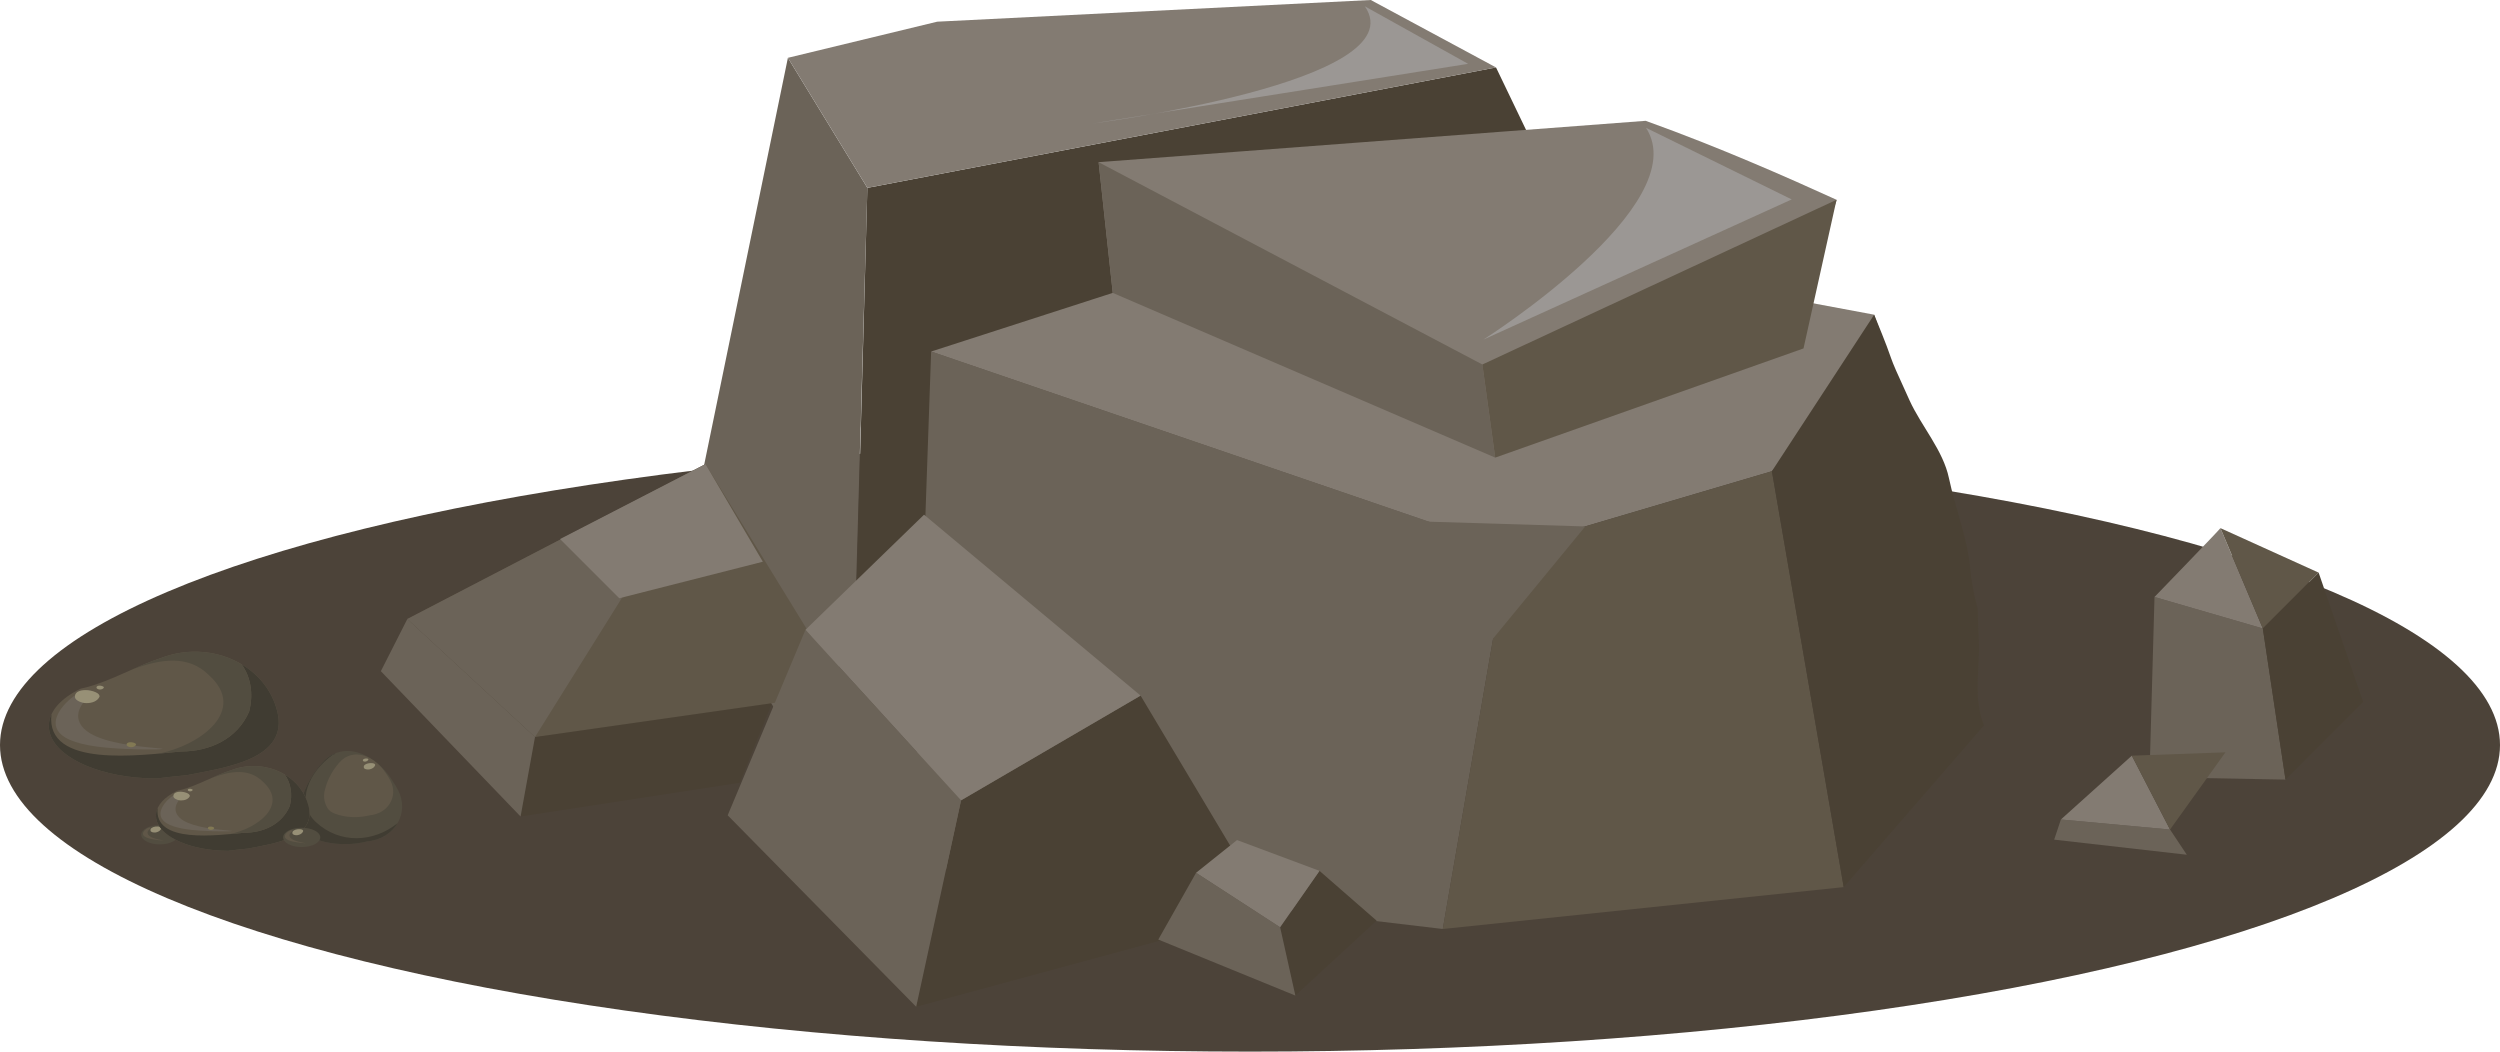 <?xml version="1.0" encoding="utf-8"?>
<!-- Generator: Adobe Illustrator 16.0.0, SVG Export Plug-In . SVG Version: 6.00 Build 0)  -->
<svg version="1.2" baseProfile="tiny" id="Camada_1"
	 xmlns="http://www.w3.org/2000/svg" xmlns:xlink="http://www.w3.org/1999/xlink" x="0px" y="0px" width="281.508px"
	 height="118.414px" viewBox="0 0 281.508 118.414" xml:space="preserve">
<g>
	<ellipse fill-rule="evenodd" fill="#4C4339" cx="140.754" cy="83.896" rx="140.754" ry="34.519"/>
	<g>
		<path fill="#605748" d="M31.222,80.104c-0.58-2.322-2.074-4.142-4.019-5.303c-2.592-1.544-5.985-1.909-9.097-0.697
			c-0.596,0.191-1.188,0.416-1.781,0.66c-0.461,0.189-0.922,0.393-1.383,0.598c-1.355,0.601-2.719,1.23-4.115,1.699
			c-0.58,0.195-1.166,0.365-1.76,0.49c-0.551,0.268-1.05,0.562-1.487,0.878c-0.836,0.601-1.447,1.28-1.784,2.011
			c-0.193,0.419-0.297,0.854-0.297,1.301c0,2.861,4.176,5.25,9.729,5.803c0.794,0.078,1.614,0.119,2.457,0.119
			c0.563-0.084,1.128-0.148,1.691-0.205c0.565-0.059,1.13-0.111,1.696-0.174C25.354,86.421,32.576,85.52,31.222,80.104z"/>
		<path fill="#403C32" d="M31.222,80.104c-0.58-2.322-2.074-4.142-4.019-5.303c1.023,1.422,1.362,3.292,0.86,5.303
			c-1.354,3.159-4.514,4.514-7.672,4.514c-4.5,0.408-15.305,1.932-14.596-4.178c-0.193,0.419-0.297,0.854-0.297,1.301
			c0,2.861,4.176,5.25,9.729,5.803c0.794,0.078,1.614,0.119,2.457,0.119c0.563-0.084,1.128-0.148,1.691-0.205
			c0.565-0.059,1.13-0.111,1.696-0.174C25.354,86.421,32.576,85.52,31.222,80.104z"/>
		<path fill="#524D40" d="M27.203,74.801c-2.592-1.544-5.985-1.909-9.097-0.697c-0.596,0.191-1.188,0.416-1.781,0.66
			c-0.461,0.189-0.922,0.393-1.383,0.598c3.136-1.148,6.256-1.672,8.607,0.681c4.334,3.94-0.963,7.88-5.681,8.815
			c0.95-0.084,1.814-0.176,2.522-0.24c3.158,0,6.318-1.354,7.672-4.514C28.565,78.093,28.227,76.223,27.203,74.801z"/>
		<path fill="#6B6358" d="M6.382,80.751c-0.269,0.798-0.115,1.638,0.947,2.282c0.649,0.396,1.596,0.687,2.621,0.88
			c1.025,0.194,2.133,0.298,3.242,0.366c1.469,0.092,2.957,0.127,4.441,0.104c0.242-0.004,0.5-0.012,0.697-0.072
			c-1.524-0.139-3.056-0.281-4.491-0.542c-1.437-0.26-2.784-0.646-3.692-1.192c-1.098-0.658-1.475-1.511-1.311-2.324
			c0.125-0.623,0.546-1.229,1.111-1.808c0.076-0.078,0.179-0.15,0.241-0.23c0.066-0.084,0.102-0.174,0.104-0.265
			c0.002-0.096-0.063-0.178-0.291-0.205c-0.562-0.072-0.992,0.162-1.263,0.345c-1.038,0.69-1.777,1.462-2.188,2.265
			C6.484,80.484,6.427,80.618,6.382,80.751z"/>
		<path fill="#979076" d="M11.024,78.089c-0.291-0.2-0.71-0.327-1.126-0.366c-0.73-0.072-1.45,0.123-1.45,0.665
			c-0.104,0.386,0.521,0.694,1.043,0.771c0.088,0.01,0.176,0.014,0.264,0.014c0.636,0.004,1.227-0.234,1.457-0.726
			C11.217,78.315,11.147,78.194,11.024,78.089z"/>
		<path fill="#827954" d="M15.249,83.72c-0.111-0.076-0.273-0.123-0.432-0.139c-0.28-0.027-0.556,0.047-0.556,0.254
			c-0.041,0.149,0.199,0.267,0.399,0.296c0.033,0.004,0.068,0.006,0.102,0.006c0.242,0,0.47-0.09,0.559-0.278
			C15.322,83.808,15.297,83.761,15.249,83.72z"/>
		<path fill="#979076" d="M11.638,77.318c-0.088-0.059-0.213-0.096-0.337-0.109c-0.218-0.02-0.433,0.037-0.433,0.199
			c-0.031,0.115,0.154,0.207,0.311,0.23c0.026,0.002,0.053,0.004,0.079,0.004c0.19,0,0.366-0.07,0.436-0.217
			C11.694,77.387,11.674,77.35,11.638,77.318z"/>
	</g>
	<g>
		<g>
			<path fill="#524D40" d="M44.821,88.956c-0.227-0.432-0.492-0.856-0.786-1.265c-1.509-2.359-4.778-4.37-7.36-2.205
				c-1.258,1.23-2.375,3.044-2.835,4.988c-0.087,0.332-0.137,0.669-0.143,1.007c-0.01,0.677,0.156,1.358,0.546,2.021
				c0.168,0.271,0.373,0.481,0.607,0.644c0.233,0.165,0.498,0.282,0.783,0.368c1.283,0.486,2.928,0.658,4.509,0.459
				c0.396-0.051,0.787-0.125,1.168-0.223c1.57-0.129,2.803-0.946,3.457-2.063C45.399,91.61,45.491,90.25,44.821,88.956z"/>
			<path fill="#605748" d="M43.966,87.912c0.917,1.771-0.285,3.724-2.36,3.896c-0.256,0.064-0.519,0.113-0.784,0.148
				c-1.063,0.135-2.169,0.018-3.031-0.31c-0.191-0.059-0.369-0.137-0.526-0.246s-0.296-0.252-0.407-0.432
				c-0.264-0.446-0.375-0.905-0.368-1.36c0.004-0.227,0.038-0.453,0.097-0.677c0.309-1.306,1.059-2.527,1.904-3.353
				c1.736-1.455,3.934-0.104,4.947,1.482C43.635,87.336,43.813,87.621,43.966,87.912z"/>
			<path fill="#403C32" d="M35.569,92.568c-2.387-2.223-0.739-5.713,1.915-7.586c0.19-0.045,0.256-0.063,0.26-0.148
				c-0.365,0.148-0.724,0.361-1.069,0.652c-1.258,1.23-2.375,3.044-2.835,4.988c-0.087,0.332-0.137,0.669-0.143,1.007
				c-0.01,0.677,0.156,1.358,0.546,2.021c0.168,0.271,0.373,0.481,0.607,0.644c0.233,0.165,0.498,0.282,0.783,0.368
				c1.283,0.486,2.928,0.658,4.509,0.459c0.396-0.051,0.787-0.125,1.168-0.223c1.57-0.129,2.803-0.946,3.457-2.063
				C42.081,94.869,38.261,95.07,35.569,92.568z"/>
			<path fill="#979076" d="M41.422,85.434c-0.076-0.027-0.177-0.033-0.271-0.021c-0.167,0.023-0.319,0.105-0.29,0.227
				c-0.002,0.092,0.154,0.127,0.275,0.117c0.02-0.002,0.04-0.006,0.06-0.012c0.143-0.033,0.262-0.117,0.287-0.24
				C41.477,85.475,41.455,85.451,41.422,85.434z"/>
			<path fill="#979076" d="M42.126,85.983c-0.158-0.061-0.365-0.072-0.562-0.045c-0.344,0.047-0.654,0.215-0.595,0.465
				c-0.006,0.19,0.316,0.265,0.565,0.243c0.041-0.006,0.082-0.014,0.122-0.023c0.295-0.068,0.542-0.245,0.594-0.495
				C42.239,86.067,42.194,86.019,42.126,85.983z"/>
		</g>
		<g>
			<ellipse fill="#524D40" cx="17.993" cy="93.993" rx="2.092" ry="1.087"/>
			<path fill="#605748" d="M16.134,93.714c-0.068,0.152-0.055,0.322,0.143,0.469c0.122,0.091,0.303,0.165,0.502,0.224
				c0.198,0.057,0.414,0.098,0.633,0.133c0.287,0.047,0.58,0.08,0.873,0.104c0.048,0.004,0.099,0.008,0.139,0
				c-0.298-0.057-0.597-0.113-0.875-0.191c-0.277-0.078-0.537-0.18-0.706-0.306c-0.204-0.15-0.263-0.326-0.215-0.482
				c0.037-0.121,0.131-0.233,0.253-0.337c0.017-0.014,0.038-0.025,0.052-0.041c0.015-0.016,0.023-0.033,0.026-0.051
				c0.002-0.018-0.01-0.035-0.054-0.045c-0.11-0.025-0.199,0.014-0.256,0.043c-0.218,0.117-0.378,0.256-0.474,0.407
				C16.159,93.665,16.146,93.69,16.134,93.714z"/>
			<path fill="#979076" d="M18.041,93.117c-0.147-0.057-0.344-0.068-0.528-0.043c-0.326,0.045-0.62,0.205-0.563,0.441
				c-0.006,0.179,0.3,0.249,0.534,0.228c0.039-0.004,0.078-0.012,0.117-0.02c0.276-0.066,0.51-0.231,0.56-0.47
				C18.148,93.197,18.106,93.15,18.041,93.117z"/>
		</g>
		<g>
			<path fill="#605748" d="M34.745,90.752c-0.389-1.549-1.386-2.768-2.686-3.541c-1.732-1.032-3.999-1.276-6.077-0.467
				c-0.397,0.127-0.794,0.279-1.191,0.441c-0.307,0.127-0.614,0.262-0.923,0.398c-0.905,0.4-1.817,0.821-2.748,1.136
				c-0.389,0.131-0.78,0.244-1.178,0.328c-0.367,0.179-0.7,0.376-0.993,0.585c-0.559,0.402-0.967,0.855-1.191,1.345
				c-0.13,0.279-0.198,0.57-0.198,0.868c0,1.913,2.79,3.508,6.5,3.877c0.529,0.053,1.078,0.08,1.642,0.08
				c0.376-0.057,0.753-0.1,1.13-0.139s0.756-0.074,1.134-0.115C30.825,94.975,35.649,94.371,34.745,90.752z"/>
			<path fill="#403C32" d="M34.745,90.752c-0.389-1.549-1.386-2.768-2.686-3.541c0.684,0.947,0.91,2.199,0.574,3.541
				c-0.904,2.111-3.015,3.017-5.125,3.017c-3.007,0.273-10.225,1.29-9.751-2.791c-0.13,0.279-0.198,0.57-0.198,0.868
				c0,1.913,2.79,3.508,6.5,3.877c0.529,0.053,1.078,0.08,1.642,0.08c0.376-0.057,0.753-0.1,1.13-0.139s0.756-0.074,1.134-0.115
				C30.825,94.975,35.649,94.371,34.745,90.752z"/>
			<path fill="#524D40" d="M32.06,87.211c-1.732-1.032-3.999-1.276-6.077-0.467c-0.397,0.127-0.794,0.279-1.191,0.441
				c-0.307,0.127-0.614,0.262-0.923,0.398c2.095-0.768,4.18-1.116,5.751,0.455c2.896,2.633-0.644,5.264-3.795,5.89
				c0.634-0.057,1.212-0.117,1.685-0.16c2.11,0,4.221-0.905,5.125-3.017C32.97,89.41,32.743,88.158,32.06,87.211z"/>
			<path fill="#6B6358" d="M18.149,91.185c-0.181,0.534-0.077,1.095,0.633,1.526c0.434,0.264,1.066,0.457,1.751,0.586
				c0.685,0.131,1.425,0.199,2.165,0.245c0.982,0.063,1.977,0.084,2.968,0.07c0.162-0.004,0.334-0.008,0.466-0.049
				c-1.018-0.095-2.041-0.19-3.001-0.362c-0.959-0.174-1.858-0.432-2.466-0.795c-0.734-0.441-0.985-1.011-0.877-1.555
				c0.084-0.416,0.367-0.82,0.743-1.207c0.051-0.053,0.119-0.102,0.161-0.154c0.045-0.057,0.068-0.115,0.069-0.176
				c0.002-0.064-0.042-0.119-0.194-0.137c-0.375-0.049-0.662,0.107-0.844,0.229c-0.693,0.461-1.188,0.977-1.462,1.514
				C18.217,91.009,18.179,91.097,18.149,91.185z"/>
			<path fill="#979076" d="M21.251,89.406c-0.195-0.133-0.475-0.217-0.753-0.244c-0.487-0.047-0.968,0.084-0.968,0.443
				c-0.07,0.258,0.348,0.465,0.696,0.516c0.059,0.006,0.118,0.01,0.176,0.01c0.425,0.002,0.819-0.158,0.974-0.484
				C21.38,89.559,21.333,89.477,21.251,89.406z"/>
			<path fill="#827954" d="M24.073,93.168c-0.074-0.051-0.182-0.082-0.289-0.092c-0.188-0.02-0.371,0.031-0.371,0.17
				c-0.026,0.098,0.134,0.178,0.268,0.197c0.021,0.002,0.045,0.004,0.066,0.004c0.164,0,0.314-0.061,0.374-0.188
				C24.123,93.227,24.105,93.195,24.073,93.168z"/>
			<path fill="#979076" d="M21.66,88.892c-0.058-0.039-0.142-0.064-0.226-0.072c-0.145-0.014-0.289,0.025-0.289,0.133
				c-0.02,0.076,0.104,0.14,0.209,0.155c0.018,0.002,0.035,0.002,0.053,0.002c0.126,0,0.244-0.048,0.29-0.146
				C21.698,88.938,21.685,88.913,21.66,88.892z"/>
		</g>
		<g>
			<ellipse fill="#524D40" cx="33.972" cy="94.295" rx="2.091" ry="1.086"/>
			<path fill="#605748" d="M32.113,94.017c-0.068,0.152-0.054,0.321,0.144,0.468c0.12,0.09,0.302,0.166,0.5,0.223
				c0.199,0.059,0.416,0.1,0.634,0.133c0.287,0.047,0.581,0.082,0.874,0.105c0.047,0.002,0.098,0.006,0.139-0.002
				c-0.299-0.057-0.598-0.113-0.876-0.191s-0.536-0.18-0.706-0.305c-0.204-0.15-0.263-0.325-0.215-0.483
				c0.037-0.121,0.131-0.232,0.254-0.336c0.016-0.014,0.037-0.025,0.051-0.041c0.016-0.016,0.023-0.031,0.025-0.049
				c0.004-0.021-0.008-0.038-0.053-0.048c-0.109-0.023-0.199,0.014-0.256,0.046c-0.218,0.115-0.378,0.254-0.474,0.404
				C32.139,93.966,32.125,93.991,32.113,94.017z"/>
			<path fill="#979076" d="M34.021,93.418c-0.147-0.057-0.344-0.066-0.528-0.041c-0.326,0.045-0.62,0.204-0.563,0.44
				c-0.006,0.18,0.3,0.248,0.534,0.229c0.04-0.006,0.078-0.014,0.117-0.021c0.276-0.064,0.511-0.23,0.56-0.467
				C34.128,93.498,34.085,93.451,34.021,93.418z"/>
		</g>
	</g>
	<g>
		<polygon fill="#4A4134" points="60.243,82.99 58.616,91.941 83.296,88.143 87.364,78.108 		"/>
		<polygon fill="#6B6358" points="96.314,68.887 97.67,21.154 88.72,6.51 77.058,63.192 91.161,86.245 		"/>
		<path fill="#4A4134" d="M175.236,21.696l-6.78-14.103L97.67,21.154l-1.628,59.937c0,0,79.194-33.087,78.922-33.9
			C174.693,46.377,175.236,21.696,175.236,21.696z"/>
		<polygon fill="#6B6358" points="104.849,39.583 169.873,61.818 162.461,104.607 102.828,97.531 		"/>
		<path fill="#837B72" d="M206.799,22.496c-1.521-0.694-3.045-1.381-4.575-2.057c-3.474-1.534-6.971-3.014-10.5-4.412
			c-2.125-0.842-4.264-1.648-6.416-2.423l-61.602,4.657l1.592,14.719l-20.449,6.603l65.024,22.235l29.647-8.758l12.963-13.646
			l-1.447-3.978l-8.951-1.672C201.828,33.656,207.043,22.607,206.799,22.496z"/>
		<polygon fill="#605748" points="199.521,53.061 207.606,99.891 162.461,104.607 169.873,61.818 		"/>
		<path fill="#4A4134" d="M222.726,75.915c0.055-1.038,0.092-2.062,0.121-3.085c-0.078-1.424-0.117-2.854-0.156-4.283
			c-0.392-1.506-0.716-3.06-0.849-4.605c-0.281-3.23-1.71-6.883-2.385-10.1c-0.655-3.133-3.09-5.82-4.433-8.751
			c-3.108-6.782-1.073-2.578-3.988-9.653l-11.516,17.623l8.086,46.83l15.791-18.205C222.661,79.852,222.62,77.92,222.726,75.915z"/>
		<polygon fill="#605748" points="88.72,78.922 60.243,82.99 45.868,69.701 79.444,52.261 94.145,76.211 		"/>
		<polygon fill="#4A4134" points="142.92,102.584 128.433,78.327 108.219,90.119 103.165,113.365 		"/>
		<polygon fill="#6B6358" points="90.699,70.915 81.94,91.805 103.165,113.365 108.219,90.119 		"/>
		<polygon fill="#837B72" points="168.456,7.594 154.354,0 105.535,2.441 88.72,6.51 97.67,21.154 		"/>
		<polygon fill="#6B6358" points="168.365,51.529 166.919,41.043 123.706,18.262 125.298,32.98 		"/>
		<polygon fill="#605748" points="206.799,22.496 166.919,41.043 168.365,51.529 203.081,39.234 		"/>
		<path fill="#6B6358" d="M96,39.511c-0.717,3.433,0.196,6.95-0.142,10.393c-0.02,0.203,0.248,0.219,0.344,0.092
			c0.882-1.169,0.681-2.848,0.66-4.226c-0.03-2.074,0.191-4.217-0.235-6.259C96.563,39.199,96.064,39.199,96,39.511L96,39.511z"/>
		<polygon fill="#6B6358" points="45.868,69.701 42.885,75.577 58.616,91.941 60.243,82.99 		"/>
		<polygon fill="#837B72" points="128.433,78.327 108.219,90.119 90.699,70.915 104.05,57.956 		"/>
		<polygon fill="#4A4134" points="155.009,103.668 148.58,98.061 144.146,104.415 145.861,112.104 		"/>
		<polygon fill="#6B6358" points="134.682,98.279 130.427,105.797 145.861,112.104 144.146,104.415 		"/>
		<polygon fill="#837B72" points="148.58,98.061 144.146,104.415 134.682,98.279 139.291,94.594 		"/>
		<polygon fill="#6B6358" points="60.243,82.99 79.444,52.261 45.868,69.701 		"/>
	</g>
	<path fill="#9B9794" d="M185.346,14.393l16.405,8.062L167.033,38.24C167.033,38.24,190.95,23.074,185.346,14.393z"/>
	<path fill="#9B9794" d="M153.685,0.71l11.629,6.478l-42.261,6.712C123.053,13.899,159.547,9.221,153.685,0.71z"/>
	<g>
		<polygon fill="#6B6358" points="242.036,87.502 257.353,87.785 254.8,70.767 242.604,67.223 		"/>
		<path fill="#837B72" d="M250.027,59.469c-0.192,0.283-7.424,7.754-7.424,7.754l12.196,3.544L250.027,59.469z"/>
		<polygon fill="#605748" points="261.086,64.48 250.027,59.469 254.8,70.767 		"/>
		<polygon fill="#4A4134" points="257.353,87.785 266.098,79.041 261.086,64.48 254.8,70.767 		"/>
	</g>
	<polygon fill="#6B6358" points="232.063,92.277 231.306,94.547 246.243,96.247 244.353,93.41 	"/>
	<polygon fill="#837B72" points="232.063,92.277 240.051,85.092 244.353,93.41 	"/>
	<polygon fill="#605748" points="250.594,84.713 240.051,85.092 244.353,93.41 	"/>
	<polygon fill="#6B6358" points="159.925,58.713 168.009,72.043 178.504,59.279 	"/>
	<polygon fill="#837B72" points="63.064,60.699 69.729,67.363 85.897,63.251 79.444,52.261 	"/>
</g>
</svg>
